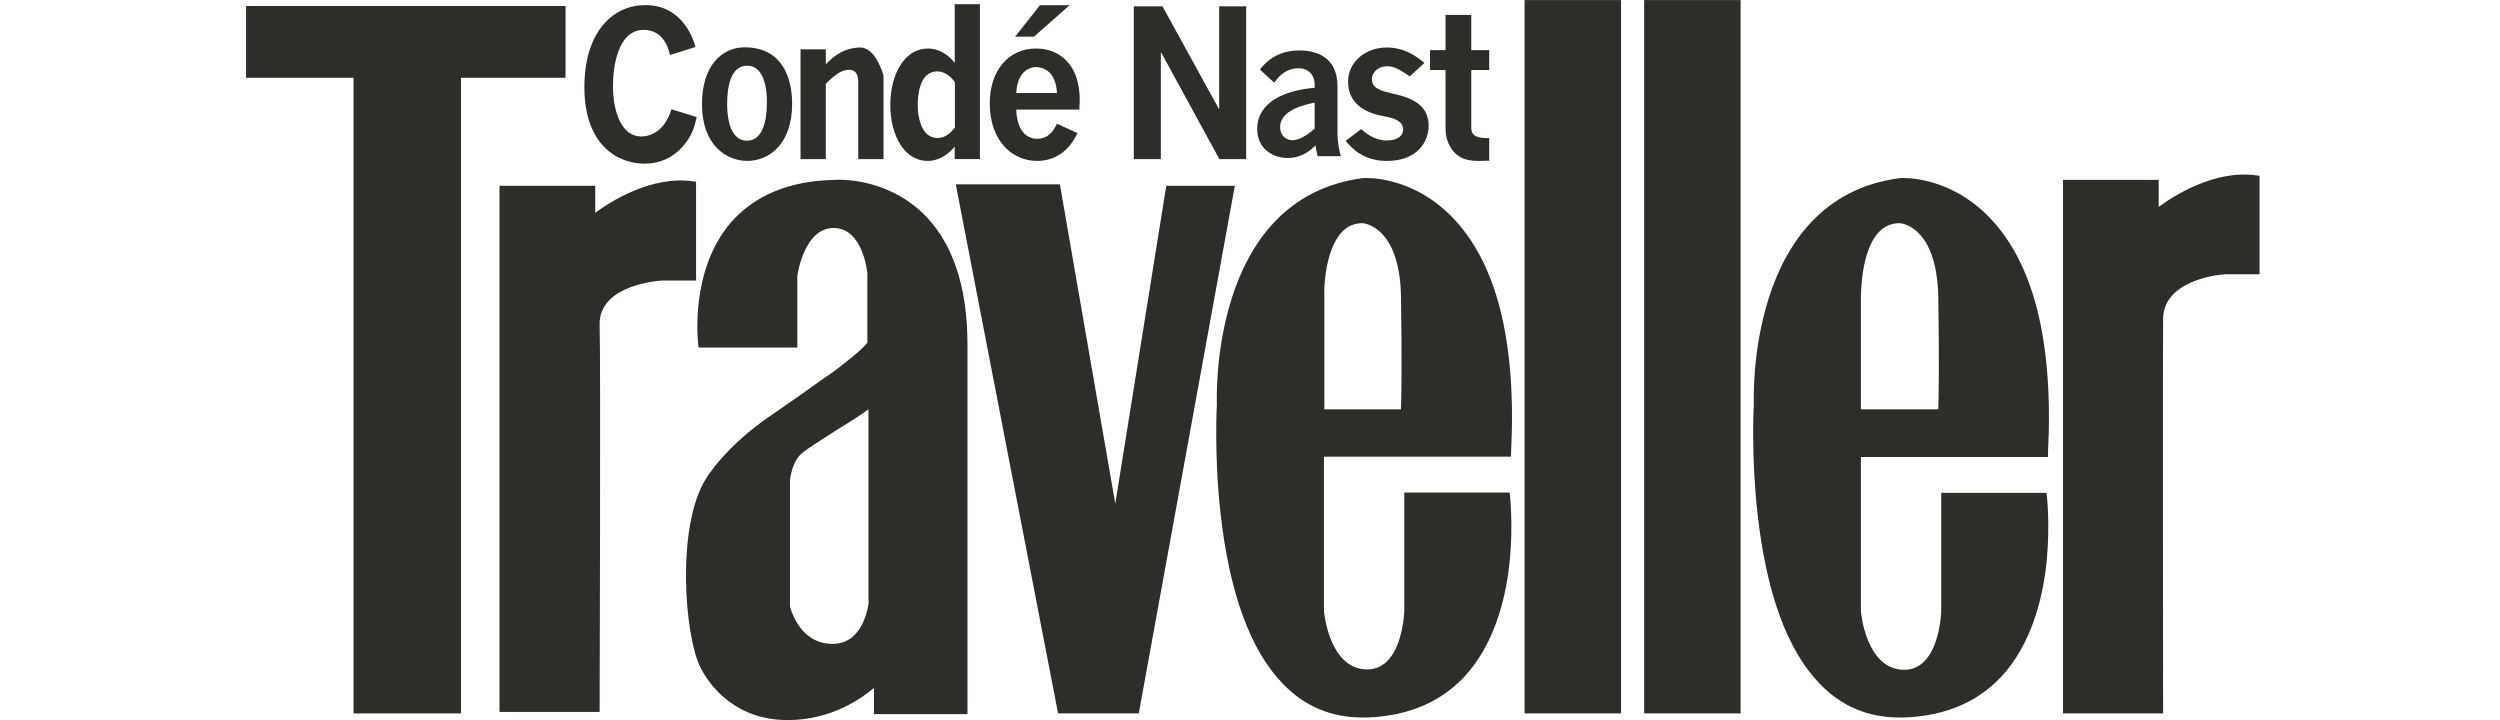 <svg width="125" height="36" viewBox="0 0 125 36" fill="none" xmlns="http://www.w3.org/2000/svg">
<g clip-path="url(#clip0_108_183)">
<path d="M28.276 0.3H12.304V3.889H17.677V35.671H23.05V3.889H28.276V0.3Z" fill="#2E2D29"/>
<path d="M34.804 9.087L34.676 9.069C32.549 8.754 30.458 10.123 29.762 10.641V9.291H24.975V35.597H29.982V35.449C29.982 35.282 30.037 18.115 29.982 16.265C29.908 14.193 33.081 14.027 33.099 14.027H34.804V9.087Z" fill="#2E2D29"/>
<path d="M58.313 9.291L55.764 25.182L52.995 9.217H47.788L52.904 35.671H56.938L61.742 9.291H58.313Z" fill="#2E2D29"/>
<path d="M75.551 22.851V22.703C75.844 17.079 74.836 13.083 72.543 10.789C70.526 8.773 68.289 8.902 68.179 8.902C60.404 9.883 60.844 20.113 60.844 20.206C60.844 20.224 60.697 22.721 61.027 25.663C61.468 29.64 62.513 32.508 64.145 34.191C65.227 35.32 66.565 35.875 68.124 35.875C68.197 35.875 68.289 35.875 68.362 35.875C70.508 35.801 72.232 35.024 73.442 33.581C74.854 31.897 75.349 29.585 75.496 27.938C75.661 26.162 75.496 24.775 75.496 24.756L75.478 24.627H70.215V30.547C70.215 30.565 70.159 32.304 69.335 33.081C69.041 33.359 68.692 33.488 68.289 33.47C66.437 33.396 66.198 30.565 66.198 30.547V22.832H75.551V22.851ZM67.097 11.603C67.372 11.307 67.721 11.159 68.124 11.159C68.197 11.159 69.994 11.326 70.049 14.841C70.104 17.986 70.068 19.928 70.049 20.465H66.217V14.767C66.198 14.748 66.18 12.565 67.097 11.603Z" fill="#2E2D29"/>
<path d="M102.397 22.851V22.703C102.691 17.079 101.682 13.083 99.39 10.789C97.373 8.773 95.136 8.902 95.026 8.902C87.251 9.883 87.691 20.113 87.691 20.206C87.691 20.224 87.544 22.721 87.874 25.663C88.314 29.64 89.359 32.508 90.991 34.191C92.073 35.32 93.412 35.875 94.971 35.875C95.044 35.875 95.136 35.875 95.209 35.875C97.355 35.801 99.078 35.024 100.288 33.581C101.701 31.897 102.196 29.585 102.342 27.957C102.507 26.181 102.342 24.793 102.342 24.775L102.324 24.645H97.061V30.565C97.061 30.584 97.006 32.323 96.181 33.1C95.888 33.377 95.539 33.507 95.136 33.488C93.284 33.414 93.045 30.584 93.045 30.565V22.851H102.397ZM93.944 11.603C94.219 11.307 94.567 11.159 94.971 11.159C95.081 11.159 96.841 11.326 96.914 14.841C96.969 17.986 96.933 19.928 96.914 20.465H93.045V14.767C93.064 14.748 93.027 12.565 93.944 11.603Z" fill="#2E2D29"/>
<path d="M81.052 0.004H76.229V35.671H81.052V0.004Z" fill="#2E2D29"/>
<path d="M87.031 0.004H82.207V35.671H87.031V0.004Z" fill="#2E2D29"/>
<path d="M112.85 8.773C110.723 8.458 108.632 9.827 107.935 10.345V8.995H103.149V35.671H108.155V35.523C108.155 35.338 108.137 17.819 108.155 15.969C108.155 15.1 108.687 14.471 109.696 14.064C110.484 13.749 111.273 13.712 111.273 13.712H112.978V8.791L112.85 8.773Z" fill="#2E2D29"/>
<path d="M46.101 10.623C44.23 8.865 41.901 8.976 41.755 8.995C39.462 9.032 37.72 9.772 36.528 11.141C34.474 13.564 34.896 17.098 34.914 17.245L34.933 17.375H39.866V13.805C39.884 13.638 40.233 11.4 41.681 11.4C43.166 11.4 43.368 13.657 43.368 13.675V17.134C43.166 17.43 42.25 18.152 41.681 18.578C41.461 18.726 41.223 18.892 40.911 19.114C40.398 19.484 39.701 19.983 38.564 20.76C36.308 22.277 35.318 23.887 35.281 23.961C33.814 26.329 34.218 31.786 35.025 33.377C35.428 34.173 36.675 36.004 39.389 36.004C41.589 36.004 43.111 34.894 43.698 34.395V35.708H48.374V17.227C48.374 14.267 47.604 12.047 46.101 10.623ZM43.442 30.084C43.423 30.214 43.203 32.175 41.663 32.193C41.645 32.193 41.645 32.193 41.626 32.193C40.012 32.193 39.554 30.528 39.499 30.325V24.035C39.499 24.035 39.554 23.258 39.976 22.777C40.214 22.518 41.058 22 41.864 21.482C42.47 21.112 43.056 20.742 43.423 20.465V30.084H43.442Z" fill="#2E2D29"/>
<path d="M33.499 2.749C33.267 1.676 32.599 1.492 32.19 1.492C30.852 1.492 30.648 3.442 30.648 4.29C30.648 5.587 31.076 6.823 32.06 6.823C32.2 6.823 33.156 6.823 33.573 5.465L34.835 5.854C34.743 6.241 34.659 6.63 34.325 7.089C33.925 7.641 33.267 8.182 32.227 8.182C30.926 8.182 29.219 7.304 29.219 4.352C29.219 1.645 30.602 0.257 32.255 0.257C34.131 0.236 34.687 1.993 34.771 2.35L33.499 2.749Z" fill="#2E2D29"/>
<path fill-rule="evenodd" clip-rule="evenodd" d="M37.367 8.045C38.459 8.045 39.607 7.199 39.607 5.18C39.607 3.9 39.112 2.366 37.237 2.366C36.051 2.366 35.098 3.344 35.098 5.19C35.098 7.313 36.368 8.045 37.367 8.045ZM37.349 7.034C36.386 7.034 36.358 5.56 36.358 5.21C36.358 4.323 36.536 3.283 37.367 3.283C38.244 3.283 38.346 4.56 38.346 5.055C38.346 5.53 38.319 7.034 37.349 7.034Z" fill="#2E2D29"/>
<path d="M44.176 7.955H42.912V4.118C42.912 3.82 42.846 3.489 42.452 3.489C42.078 3.489 41.741 3.736 41.29 4.19V7.955H40.027V2.467H41.29V3.221C41.534 2.963 42.096 2.376 43.023 2.376C43.801 2.376 44.176 3.778 44.176 3.778V7.955Z" fill="#2E2D29"/>
<path fill-rule="evenodd" clip-rule="evenodd" d="M48.996 7.952V0.209H47.736V3.142C47.185 2.466 46.616 2.426 46.382 2.426C45.262 2.426 44.515 3.673 44.515 5.245C44.515 6.809 45.244 8.045 46.373 8.045C47.115 8.045 47.572 7.519 47.734 7.332L47.736 7.33V7.952H48.996ZM46.867 3.57C47.288 3.57 47.586 3.897 47.745 4.102V6.38C47.605 6.553 47.325 6.9 46.877 6.9C46.009 6.9 45.887 5.716 45.887 5.266C45.887 4.857 45.935 3.57 46.867 3.57Z" fill="#2E2D29"/>
<path fill-rule="evenodd" clip-rule="evenodd" d="M51.699 1.833L53.483 0.259H51.998L50.756 1.833H51.699ZM50.812 5.481C50.858 6.727 51.493 6.941 51.858 6.941C52.473 6.941 52.72 6.443 52.836 6.208L52.847 6.186L53.874 6.655C53.706 6.993 53.184 8.045 51.849 8.045C50.589 8.045 49.488 7.013 49.488 5.174C49.488 3.519 50.431 2.426 51.803 2.426C52.885 2.426 53.584 3.09 53.836 3.927C54.014 4.53 53.996 5.01 53.967 5.481H50.812ZM52.847 4.653C52.801 3.58 52.166 3.354 51.812 3.354C51.391 3.354 50.868 3.651 50.812 4.653H52.847Z" fill="#2E2D29"/>
<path d="M58.125 0.318L60.94 5.44H60.958V0.318H62.309V7.955H60.968L58.061 2.629H58.042V7.955H56.69V0.318H58.125Z" fill="#2E2D29"/>
<path fill-rule="evenodd" clip-rule="evenodd" d="M67.045 7.811C66.964 7.567 66.874 7.057 66.874 6.745V4.31C66.874 2.814 65.766 2.521 64.943 2.521C64.192 2.521 63.505 2.814 62.995 3.479L63.711 4.134C64.005 3.704 64.398 3.411 64.925 3.411C65.4 3.411 65.731 3.723 65.731 4.232V4.389C64.228 4.516 62.86 5.103 62.86 6.461C62.86 7.381 63.584 7.899 64.38 7.899C65.122 7.899 65.551 7.488 65.775 7.273C65.793 7.401 65.82 7.567 65.882 7.811H67.045ZM64.005 6.354C64.005 5.494 65.257 5.229 65.731 5.132V6.432C65.551 6.589 65.068 7.01 64.613 7.01C64.318 7.01 64.005 6.794 64.005 6.354Z" fill="#2E2D29"/>
<path d="M70.487 3.818L70.363 3.736C69.938 3.447 69.682 3.313 69.352 3.313C68.887 3.313 68.595 3.633 68.595 3.952C68.595 4.437 69.087 4.55 69.607 4.674C70.278 4.828 71.433 5.086 71.433 6.281C71.433 7.045 70.903 8.046 69.342 8.046C68.169 8.046 67.601 7.416 67.28 7.045L68.055 6.457C68.34 6.695 68.736 7.024 69.361 7.024C69.729 7.024 70.155 6.879 70.155 6.478C70.155 6.055 69.729 5.911 69.218 5.818C68.671 5.715 67.403 5.426 67.403 4.076C67.403 3.147 68.216 2.375 69.342 2.375C70.259 2.375 70.855 2.849 71.224 3.147L70.487 3.818Z" fill="#2E2D29"/>
<path d="M73.564 0.748V2.508H74.461V3.501H73.564V6.397C73.564 6.869 73.974 6.899 74.461 6.909V8.035C73.736 8.065 73.277 8.055 72.915 7.789C72.466 7.472 72.276 6.939 72.276 6.397V3.501H71.502V2.508H72.276V0.748H73.564Z" fill="#2E2D29"/>
</g>
<defs>
<clipPath id="clip0_108_183">
<rect width="124" height="36" fill="white" transform="translate(0.641 0.004)"/>
</clipPath>
</defs>
</svg>
